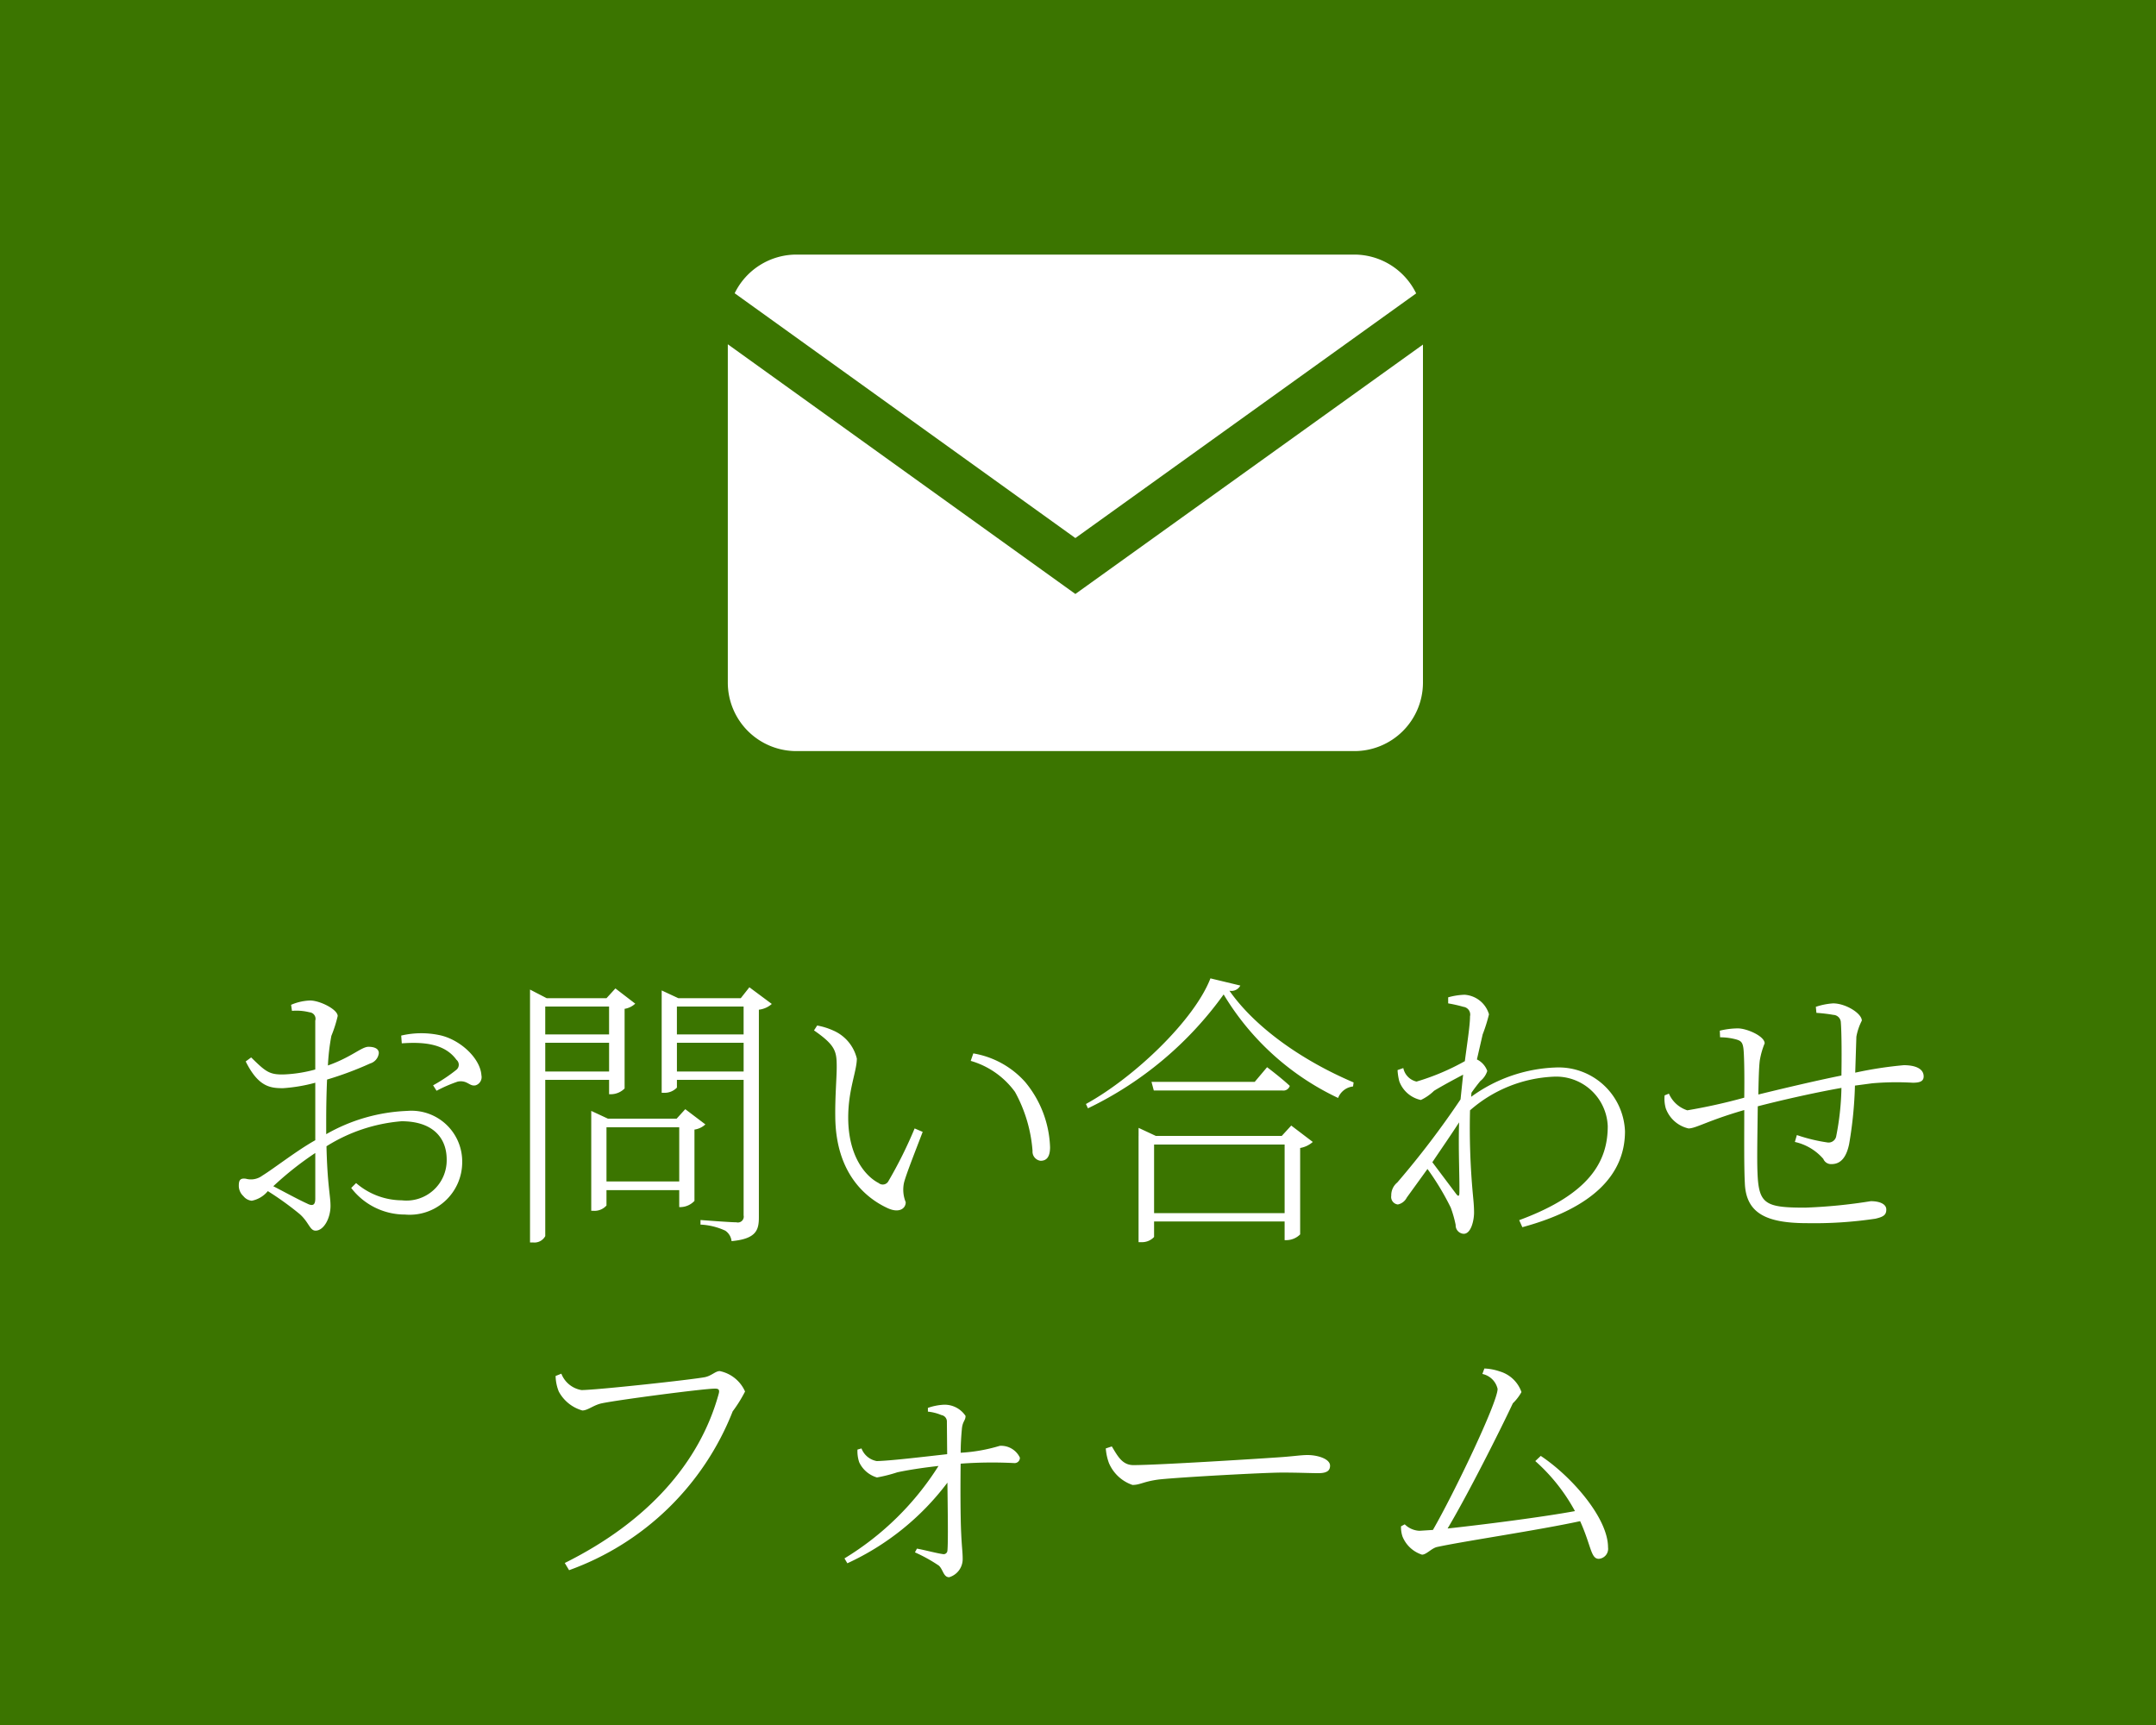 <svg id="fix_web.svg" xmlns="http://www.w3.org/2000/svg" width="150" height="120" viewBox="0 0 150 120">
  <defs>
    <style>
      .cls-1, .cls-3 {
        fill: #3b7500;
      }

      .cls-2 {
        fill: #fff;
        fill-rule: evenodd;
      }

      .cls-3 {
        fill-opacity: 0.01;
      }
    </style>
  </defs>
  <rect id="bg" class="cls-1" width="150" height="120"/>
  <g id="svg">
    <path id="お問い合わせ_フォーム_のコピー" data-name="お問い合わせ フォーム のコピー" class="cls-2" d="M449.094,1066.5a0.6,0.6,0,0,0,.4-0.7c-0.08-1.2-1.52-2.52-2.96-2.8a6.126,6.126,0,0,0-2.621.04l0.04,0.54c1.42-.1,2.961-0.02,3.8,1.14a0.453,0.453,0,0,1,0,.7,11.4,11.4,0,0,1-1.62,1.08l0.24,0.38a9.73,9.73,0,0,1,1.48-.64C448.534,1066.12,448.654,1066.6,449.094,1066.5Zm-13.4.2a11.411,11.411,0,0,0,2.241-.38v4c-1.32.74-2.921,2-3.681,2.46a1.318,1.318,0,0,1-1.14.22c-0.4-.06-0.5.1-0.5,0.48a0.982,0.982,0,0,0,.32.73,0.859,0.859,0,0,0,.58.32,1.925,1.925,0,0,0,1.12-.67,21.306,21.306,0,0,1,2.221,1.6c0.64,0.57.7,1.15,1.1,1.15,0.56,0,1.04-.84,1.04-1.73,0-.7-0.22-1.46-0.28-4.14a11.56,11.56,0,0,1,5.221-1.74c2.161,0,3.141,1.14,3.141,2.66a2.8,2.8,0,0,1-3.121,2.84,4.905,4.905,0,0,1-3.181-1.2l-0.34.34a4.7,4.7,0,0,0,3.741,1.85,3.655,3.655,0,0,0,3.981-3.64,3.531,3.531,0,0,0-3.821-3.57,12.291,12.291,0,0,0-5.641,1.62v-0.94c0-.96.02-1.96,0.06-2.86a23.658,23.658,0,0,0,3-1.12,0.845,0.845,0,0,0,.6-0.72c0-.34-0.36-0.44-0.72-0.44-0.48,0-1.181.72-2.821,1.3a15.028,15.028,0,0,1,.24-2.06,8.792,8.792,0,0,0,.44-1.38c0-.46-1.24-1.08-1.92-1.08a3.644,3.644,0,0,0-1.321.3l0.06,0.42a3.708,3.708,0,0,1,1.221.1,0.453,0.453,0,0,1,.4.58v3.4a9.615,9.615,0,0,1-2.1.34c-1.08.04-1.32-.16-2.36-1.18l-0.38.28C433.971,1066.6,434.791,1066.7,435.691,1066.7Zm2.241,4.51v3.17c0,0.41-.14.57-0.58,0.34-0.64-.29-1.6-0.82-2.341-1.2A22.422,22.422,0,0,1,437.932,1071.21Zm19.2-2.39v6.41h0.16a1.107,1.107,0,0,0,.9-0.37v-1.07h5.061v1.18h0.14a1.362,1.362,0,0,0,.92-0.43v-4.96a1.418,1.418,0,0,0,.76-0.36l-1.4-1.06-0.6.66h-4.781l-1.16-.54v0.54Zm1.06,4.37v-3.77h5.061v3.77h-5.061Zm0.18-12.17v1.94h-4.441v-1.94h4.441Zm-5.5-.58v16.99h0.2a0.851,0.851,0,0,0,.86-0.44v-10.87h4.441v1h0.16a1.362,1.362,0,0,0,.92-0.4v-5.54a1.422,1.422,0,0,0,.74-0.36l-1.38-1.06-0.62.68h-4.161l-1.16-.6v0.6Zm1.06,3.1h4.441v2h-4.441v-2Zm13.8-2.52v1.94h-4.641v-1.94h4.641Zm-5.7-.58v6.58h0.16a1.178,1.178,0,0,0,.9-0.36v-0.54h4.641v9.43a0.407,0.407,0,0,1-.5.48c-0.44,0-2.5-.16-2.5-0.16v0.32a4.563,4.563,0,0,1,1.721.42,1,1,0,0,1,.44.73c1.72-.16,1.9-0.77,1.9-1.66v-14.44a1.643,1.643,0,0,0,.9-0.4l-1.56-1.16-0.6.76h-4.341l-1.16-.54v0.54Zm1.06,3.1h4.641v2h-4.641v-2Zm14.719,11.53c0.74,0.32,1.2.01,1.2-.44a2.3,2.3,0,0,1-.12-1.35c0.14-.57.82-2.28,1.3-3.54l-0.56-.24a30.438,30.438,0,0,1-1.82,3.66,0.444,0.444,0,0,1-.68.14c-0.9-.46-2.121-1.84-2.121-4.56,0-1.94.6-3.22,0.6-4.1a2.854,2.854,0,0,0-1.66-1.96,4.762,4.762,0,0,0-1.1-.34l-0.22.34c1.5,1.04,1.58,1.46,1.58,2.54,0,0.78-.12,2.08-0.1,3.48C474.151,1072.66,476.271,1074.38,477.812,1075.07Zm10.582-3.32c0.42,0,.66-0.27.66-0.95a7.473,7.473,0,0,0-1.74-4.54,6.214,6.214,0,0,0-3.6-1.98l-0.18.52a5.782,5.782,0,0,1,3.081,2.16,10.046,10.046,0,0,1,1.22,4.1A0.644,0.644,0,0,0,488.394,1071.75Zm7.717-5.49,0.16,0.6h8.942a0.465,0.465,0,0,0,.52-0.32c-0.62-.58-1.58-1.3-1.58-1.3l-0.86,1.02h-7.182Zm5.021-6.08a18.464,18.464,0,0,0,7.962,7.2,1.263,1.263,0,0,1,1.04-.8l0.04-.28c-3.62-1.54-6.861-3.84-8.641-6.38a0.7,0.7,0,0,0,.76-0.36l-2.081-.5c-1.12,2.9-5.281,6.88-8.662,8.74l0.14,0.3A24.885,24.885,0,0,0,501.132,1060.18Zm4.241,10.44v4.77h-9.082v-4.77h9.082Zm-10.162-.6v7.39h0.18a1.139,1.139,0,0,0,.9-0.36v-1.08h9.082v1.3h0.16a1.363,1.363,0,0,0,.921-0.4v-6.01a1.793,1.793,0,0,0,.88-0.42l-1.5-1.14-0.66.72h-8.761l-1.2-.56v0.56Zm19.64-2.5a3.334,3.334,0,0,0,.92-0.64c0.56-.34,1.3-0.74,2.021-1.12l-0.18,1.72a61.289,61.289,0,0,1-4.4,5.78,1.144,1.144,0,0,0-.42.92,0.526,0.526,0,0,0,.46.61,0.9,0.9,0,0,0,.62-0.48l1.44-1.99a18.425,18.425,0,0,1,1.621,2.69,8.219,8.219,0,0,1,.34,1.2,0.591,0.591,0,0,0,.56.62c0.52,0,.72-0.95.72-1.48,0-.43-0.04-0.81-0.08-1.24a50.138,50.138,0,0,1-.2-5.87,9.441,9.441,0,0,1,5.8-2.34,3.59,3.59,0,0,1,3.781,3.44c0,2.41-1.2,4.71-6.161,6.54l0.22,0.49c4.961-1.35,7.141-3.69,7.141-6.67a4.623,4.623,0,0,0-4.821-4.44,10.61,10.61,0,0,0-5.881,2.04l0.02-.28c0.22-.32.44-0.6,0.62-0.82a1.457,1.457,0,0,0,.48-0.7,1.423,1.423,0,0,0-.72-0.8l0.4-1.74a11.473,11.473,0,0,0,.44-1.4,1.9,1.9,0,0,0-1.7-1.36,4.7,4.7,0,0,0-1.14.18v0.42a9.768,9.768,0,0,1,1.06.24,0.543,0.543,0,0,1,.46.66c0,0.62-.18,1.74-0.36,3.12a16.345,16.345,0,0,1-3.361,1.42,1.212,1.212,0,0,1-.92-0.94l-0.4.14a3.9,3.9,0,0,0,.12.78A2.057,2.057,0,0,0,514.851,1067.52Zm2.661,1.56c-0.06,1.88.04,3.82,0.02,4.87,0,0.29-.08.29-0.22,0.11l-1.661-2.21C516.291,1070.9,516.972,1069.92,517.512,1069.08Zm25.921,2.9c0.66,0,1.04-.52,1.22-1.42a28,28,0,0,0,.4-4.04l1.2-.16a19.646,19.646,0,0,1,2.82-.04c0.5,0,.76-0.1.76-0.44,0-.54-0.58-0.78-1.38-0.78a27.212,27.212,0,0,0-3.381.52l0.08-2.5a4.024,4.024,0,0,1,.38-1.12c0-.5-1.12-1.2-2-1.2a4.722,4.722,0,0,0-1.2.24l0.04,0.42a10.681,10.681,0,0,1,1.18.14,0.544,0.544,0,0,1,.52.54c0.06,0.8.06,2.44,0.04,3.68-1.9.38-4.561,1.02-5.781,1.32,0.02-1,.04-1.86.1-2.36a5.541,5.541,0,0,1,.34-1.2c0-.5-1.24-1.04-1.86-1.04a5.383,5.383,0,0,0-1.261.16l0.02,0.46a4.291,4.291,0,0,1,1.161.16c0.32,0.1.44,0.22,0.48,0.8,0.04,0.52.06,1.8,0.04,3.24a39.823,39.823,0,0,1-3.961.88,2.093,2.093,0,0,1-1.28-1.16l-0.3.12a2.445,2.445,0,0,0,.081.9,2.2,2.2,0,0,0,1.58,1.4c0.52,0,1.32-.54,3.881-1.28,0,1.92-.02,3.96.04,5.08,0.08,2.16,1.58,2.79,4.361,2.79a28.879,28.879,0,0,0,4.721-.31c0.56-.13.76-0.26,0.76-0.64s-0.46-.58-1.08-0.58a36.759,36.759,0,0,1-4.561.45c-2.8,0-3.241-.25-3.321-2.46-0.04-.93,0-2.85.02-4.59,1.38-.36,3.781-0.92,5.821-1.28a18.868,18.868,0,0,1-.36,3.34,0.541,0.541,0,0,1-.58.46,11.759,11.759,0,0,1-2.161-.52l-0.14.48a3.661,3.661,0,0,1,1.981,1.18A0.576,0.576,0,0,0,543.433,1071.98Zm-88.142,27.75,0.3,0.5a19.212,19.212,0,0,0,11.383-11.05,9.549,9.549,0,0,0,.86-1.38,2.467,2.467,0,0,0-1.76-1.42c-0.3,0-.561.32-1.021,0.42-0.92.18-7.581,0.9-8.6,0.9a1.824,1.824,0,0,1-1.4-1.14l-0.4.16a3.07,3.07,0,0,0,.22,1.08,2.692,2.692,0,0,0,1.64,1.32c0.381,0,.781-0.38,1.361-0.5,1.14-.24,7.081-1.02,7.861-1.02,0.221,0,.361.04,0.26,0.38C464.693,1092.72,461.092,1096.85,455.291,1099.73Zm21.721-5.95a10.523,10.523,0,0,0,1.42-.36c0.74-.16,1.78-0.32,2.861-0.44a20.027,20.027,0,0,1-6.542,6.43l0.2,0.34a18.243,18.243,0,0,0,6.962-5.61c0.02,1.82.06,4.12,0,4.73a0.261,0.261,0,0,1-.32.24c-0.441-.06-1.2-0.27-1.8-0.38l-0.14.26a10.922,10.922,0,0,1,1.661.92c0.3,0.27.32,0.81,0.72,0.81a1.314,1.314,0,0,0,.94-1.31c0-.42-0.06-0.8-0.1-1.69-0.06-1.12-.06-3.52-0.04-4.9a29.858,29.858,0,0,1,3.741-.04,0.367,0.367,0,0,0,.38-0.38,1.442,1.442,0,0,0-1.4-.82,11.586,11.586,0,0,1-2.72.48c0-.54.04-1.2,0.08-1.6,0.04-.6.26-0.62,0.26-0.96a1.747,1.747,0,0,0-1.52-.78,3.955,3.955,0,0,0-1.1.22v0.26a3.251,3.251,0,0,1,.941.24,0.455,0.455,0,0,1,.38.48l0.02,2.24c-1.621.18-3.941,0.46-4.9,0.48a1.4,1.4,0,0,1-1.061-.88l-0.28.08a2.406,2.406,0,0,0,.12.88A1.98,1.98,0,0,0,477.012,1093.78Zm17.779,0.52c0.54,0,.76-0.24,1.841-0.38,1.48-.16,7.341-0.48,8.561-0.48,1.181,0,1.881.04,2.541,0.04,0.64,0,.8-0.22.8-0.52,0-.48-0.88-0.74-1.56-0.74-0.52,0-1,.1-2.341.18-0.84.06-8.062,0.52-9.782,0.52-0.78,0-1.1-.64-1.5-1.3l-0.42.14a3.73,3.73,0,0,0,.22,1.02A2.743,2.743,0,0,0,494.791,1094.3Zm32.443,5.14a0.7,0.7,0,0,0,.64-0.8c0-2.04-2.541-4.94-4.681-6.36l-0.38.36a12.786,12.786,0,0,1,2.76,3.48c-2.28.42-6.361,0.94-8.861,1.21,1.38-2.31,3.64-6.79,4.54-8.71a3.377,3.377,0,0,0,.6-0.78,2.279,2.279,0,0,0-1.521-1.44,3.7,3.7,0,0,0-1.06-.2l-0.14.38a1.374,1.374,0,0,1,1.06,1.04c0,0.94-3.04,7.28-4.5,9.81l-0.94.06a1.552,1.552,0,0,1-1.02-.45l-0.26.14a2.047,2.047,0,0,0,.1.7,2.187,2.187,0,0,0,1.36,1.27c0.32,0,.68-0.47,1.08-0.54,1.9-.41,6.962-1.15,9.922-1.79C526.714,1098.55,526.674,1099.44,527.234,1099.44Z" transform="translate(-416 -991)"/>
    <g id="icn">
      <rect id="bg_のコピー" data-name="bg のコピー" class="cls-3" x="49.688" y="10" width="50" height="50"/>
      <path id="シェイプ_4" data-name="シェイプ 4" class="cls-2" d="M490.817,1032.32l-24.181-17.37v23.57a4.769,4.769,0,0,0,4.777,4.73h38.809a4.769,4.769,0,0,0,4.778-4.73v-23.55Zm0-3.89,23.71-17.02a4.794,4.794,0,0,0-4.306-2.7H471.413a4.784,4.784,0,0,0-4.3,2.69Z" transform="translate(-416 -991)"/>
    </g>
  </g>
</svg>
